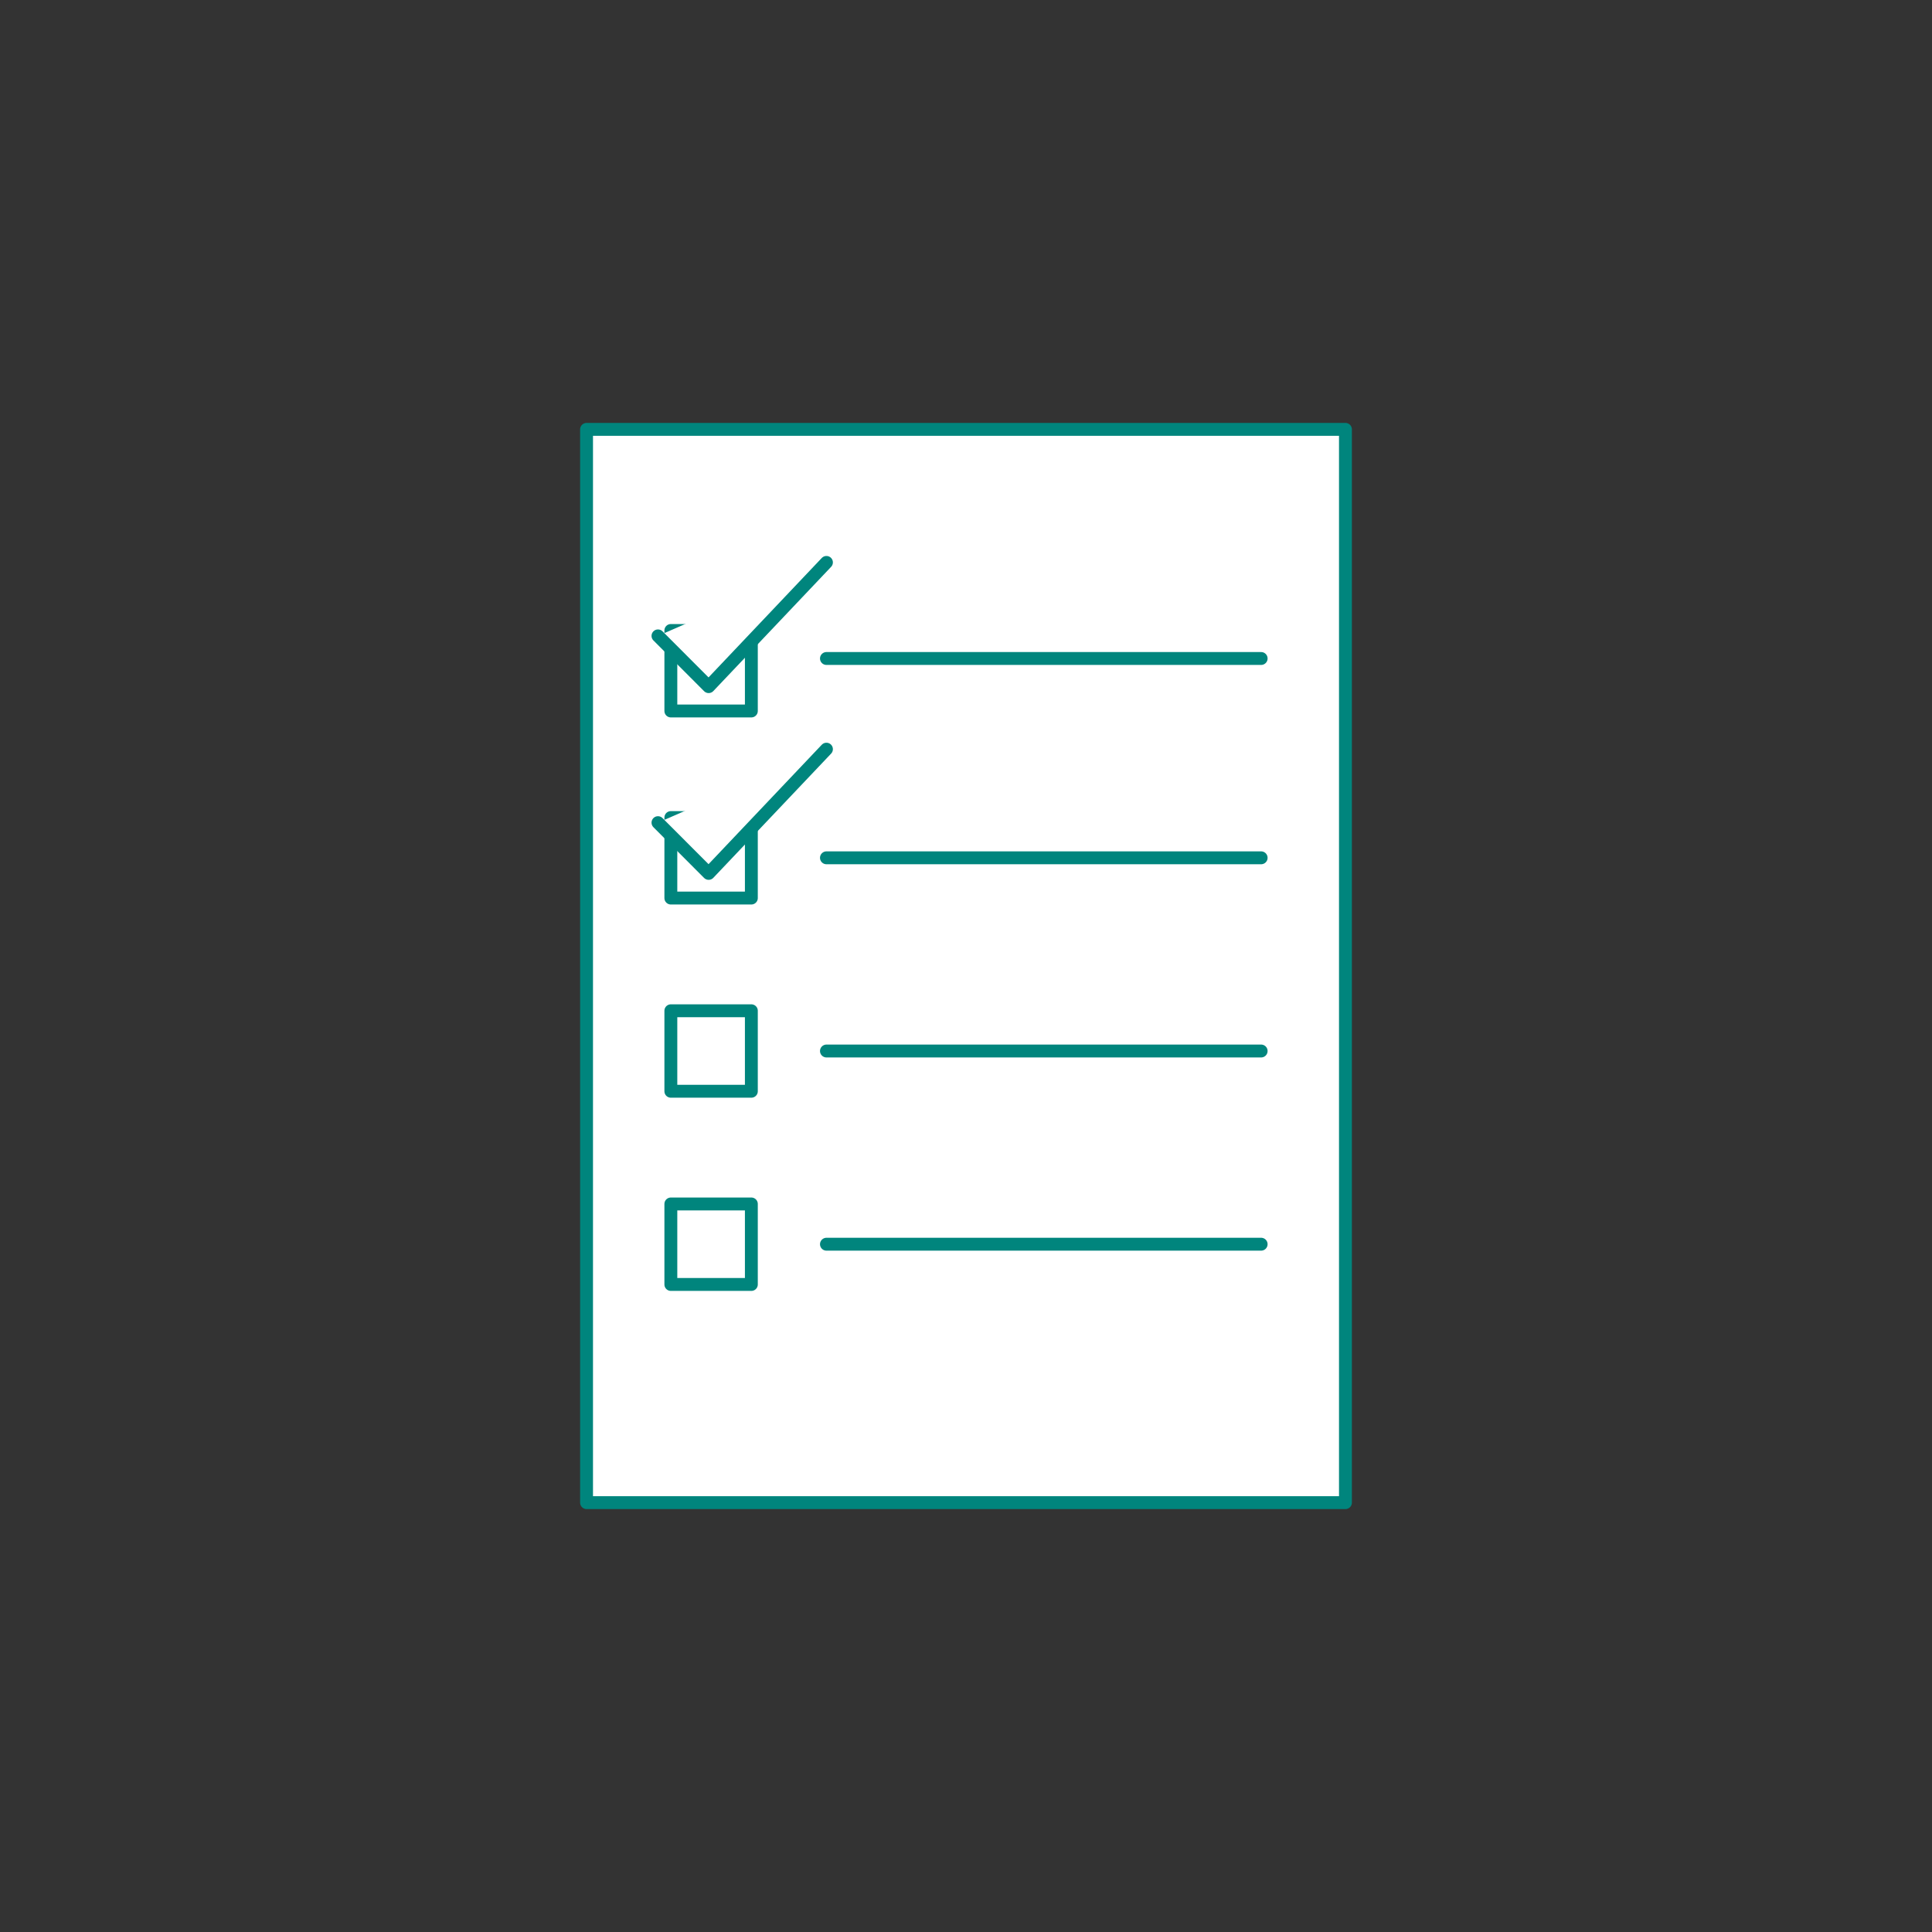 <svg xmlns="http://www.w3.org/2000/svg" width="300" height="300" viewBox="0 0 300 300"><rect x="0" y="0" width="300" height="300" fill="#333333" stroke="none"/><defs><style>.a{fill:#fff;stroke:#00857d;stroke-linecap:round;stroke-linejoin:round;stroke-width:2px;}</style></defs><polygon class="a" points="208.92 108.33 208.92 66.67 167.75 66.67 91.08 66.67 91.08 191.67 91.08 233.33 132.25 233.33 208.92 233.33 208.92 108.33 208.92 108.33 208.92 108.33"/><rect class="a" x="104.17" y="97.9" width="12.5" height="12.5"/><rect class="a" x="104.17" y="126.95" width="12.5" height="12.5"/><polyline class="a" points="102.17 98.74 110.04 106.62 128.33 87.33"/><polyline class="a" points="102.17 127.74 110.04 135.62 128.33 116.33"/><line class="a" x1="128.33" y1="102.25" x2="195.83" y2="102.25"/><line class="a" x1="128.33" y1="133.2" x2="195.83" y2="133.2"/><rect class="a" x="104.17" y="156.95" width="12.5" height="12.5"/><line class="a" x1="128.33" y1="163.2" x2="195.83" y2="163.2"/><rect class="a" x="104.17" y="186.95" width="12.5" height="12.5"/><line class="a" x1="128.33" y1="193.2" x2="195.83" y2="193.2"/></svg>